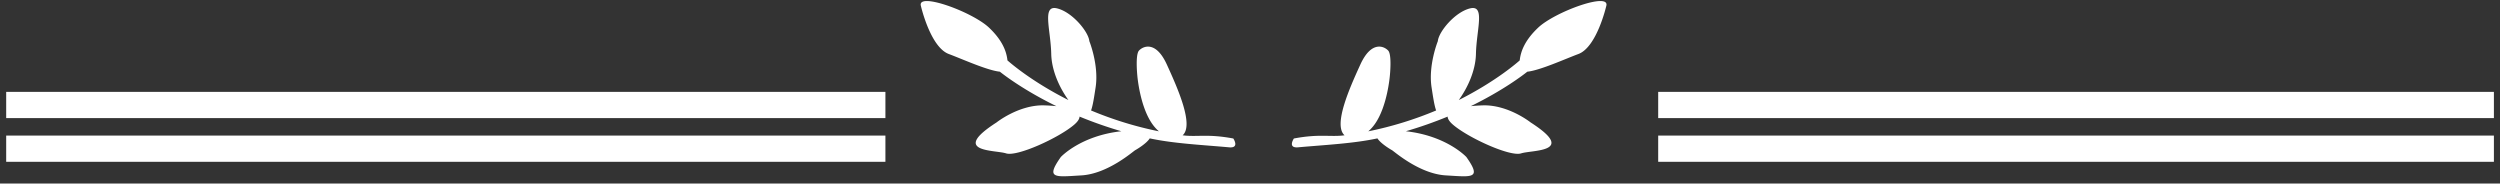 <svg xmlns="http://www.w3.org/2000/svg" width="286" height="21" viewBox="0 0 286 21">
    <rect x="0" y="0" width="286" height="21" fill="#333333" stroke="none"/>
    <g fill="none" fill-rule="evenodd">
        <g fill="#FFF">
            <path d="M148.5 16.853c3.275-.292 6.322-.433 9.08-1.023.37.6 1.537 1.285 1.655 1.346.227.116 3.123 2.71 6.16 2.888 3.039.179 4.136.418 2.359-2.1 0 0-2.243-2.434-6.922-2.95a47.122 47.122 0 0 0 4.776-1.675c.013.26.195.562.605.917 1.744 1.506 6.543 3.698 7.802 3.29 1.26-.41 6.454-.094 1.09-3.54 0 0-2.562-2.042-5.473-1.952-.481.016-.94.045-1.37.09 3.711-1.815 5.973-3.55 6.464-3.942 1.443-.149 4.295-1.445 5.847-2.025 2.112-.791 3.189-5.508 3.189-5.508.445-1.616-5.884.677-7.805 2.503-1.484 1.409-1.985 2.658-2.1 3.738-.213.189-2.674 2.372-6.97 4.534.997-1.389 1.92-3.33 1.962-5.286.06-2.777 1.08-5.595-.64-5.205-1.72.39-3.615 2.648-3.72 3.753 0 0-1.11 2.743-.717 5.292.177 1.143.312 2.067.522 2.639a41.102 41.102 0 0 1-7.761 2.387c.252-.217.499-.484.733-.81 1.47-2.055 1.739-5.612 1.739-5.612s.238-2.328-.188-2.807c-.425-.476-1.903-1.232-3.192 1.586-1.29 2.819-3.11 6.936-1.809 8.097h.001c-1.65.218-2.826-.192-5.796.366 0 0-.757 1.12.48 1.01M140.61 16.853c-3.275-.292-6.322-.433-9.08-1.023-.368.6-1.537 1.285-1.653 1.346-.228.116-3.124 2.71-6.161 2.888-3.038.179-4.137.418-2.36-2.1 0 0 2.243-2.434 6.924-2.95a47.238 47.238 0 0 1-4.778-1.675c-.012.26-.194.562-.605.917-1.742 1.506-6.542 3.698-7.801 3.29-1.26-.41-6.455-.094-1.09-3.54 0 0 2.563-2.042 5.473-1.952.48.016.94.045 1.37.09-3.712-1.815-5.974-3.55-6.465-3.942-1.443-.149-4.295-1.445-5.845-2.025-2.114-.791-3.19-5.508-3.19-5.508-.445-1.616 5.885.677 7.806 2.503 1.483 1.409 1.983 2.658 2.098 3.738.214.189 2.675 2.372 6.97 4.534-.996-1.389-1.918-3.33-1.962-5.286-.06-2.777-1.08-5.595.64-5.205 1.721.39 3.615 2.648 3.72 3.753 0 0 1.11 2.743.717 5.292-.175 1.143-.311 2.067-.521 2.639a41.112 41.112 0 0 0 7.761 2.387 4.59 4.59 0 0 1-.734-.81c-1.47-2.055-1.739-5.612-1.739-5.612s-.235-2.328.188-2.807c.426-.476 1.905-1.232 3.193 1.586 1.289 2.819 3.109 6.936 1.808 8.097 1.65.218 2.826-.192 5.796.366 0 0 .758 1.12-.48 1.01"/>
        </g>
        <g stroke="#FFF" stroke-linecap="square" stroke-width="3">
            <path d="M283.802 12.01h-92.604M283.802 17.01h-92.604"/>
        </g>
        <g stroke="#FFF" stroke-linecap="square" stroke-width="3">
            <path d="M99.791 12.01H2.208M99.791 17.01H2.208"/>
        </g>
    </g>
</svg>
